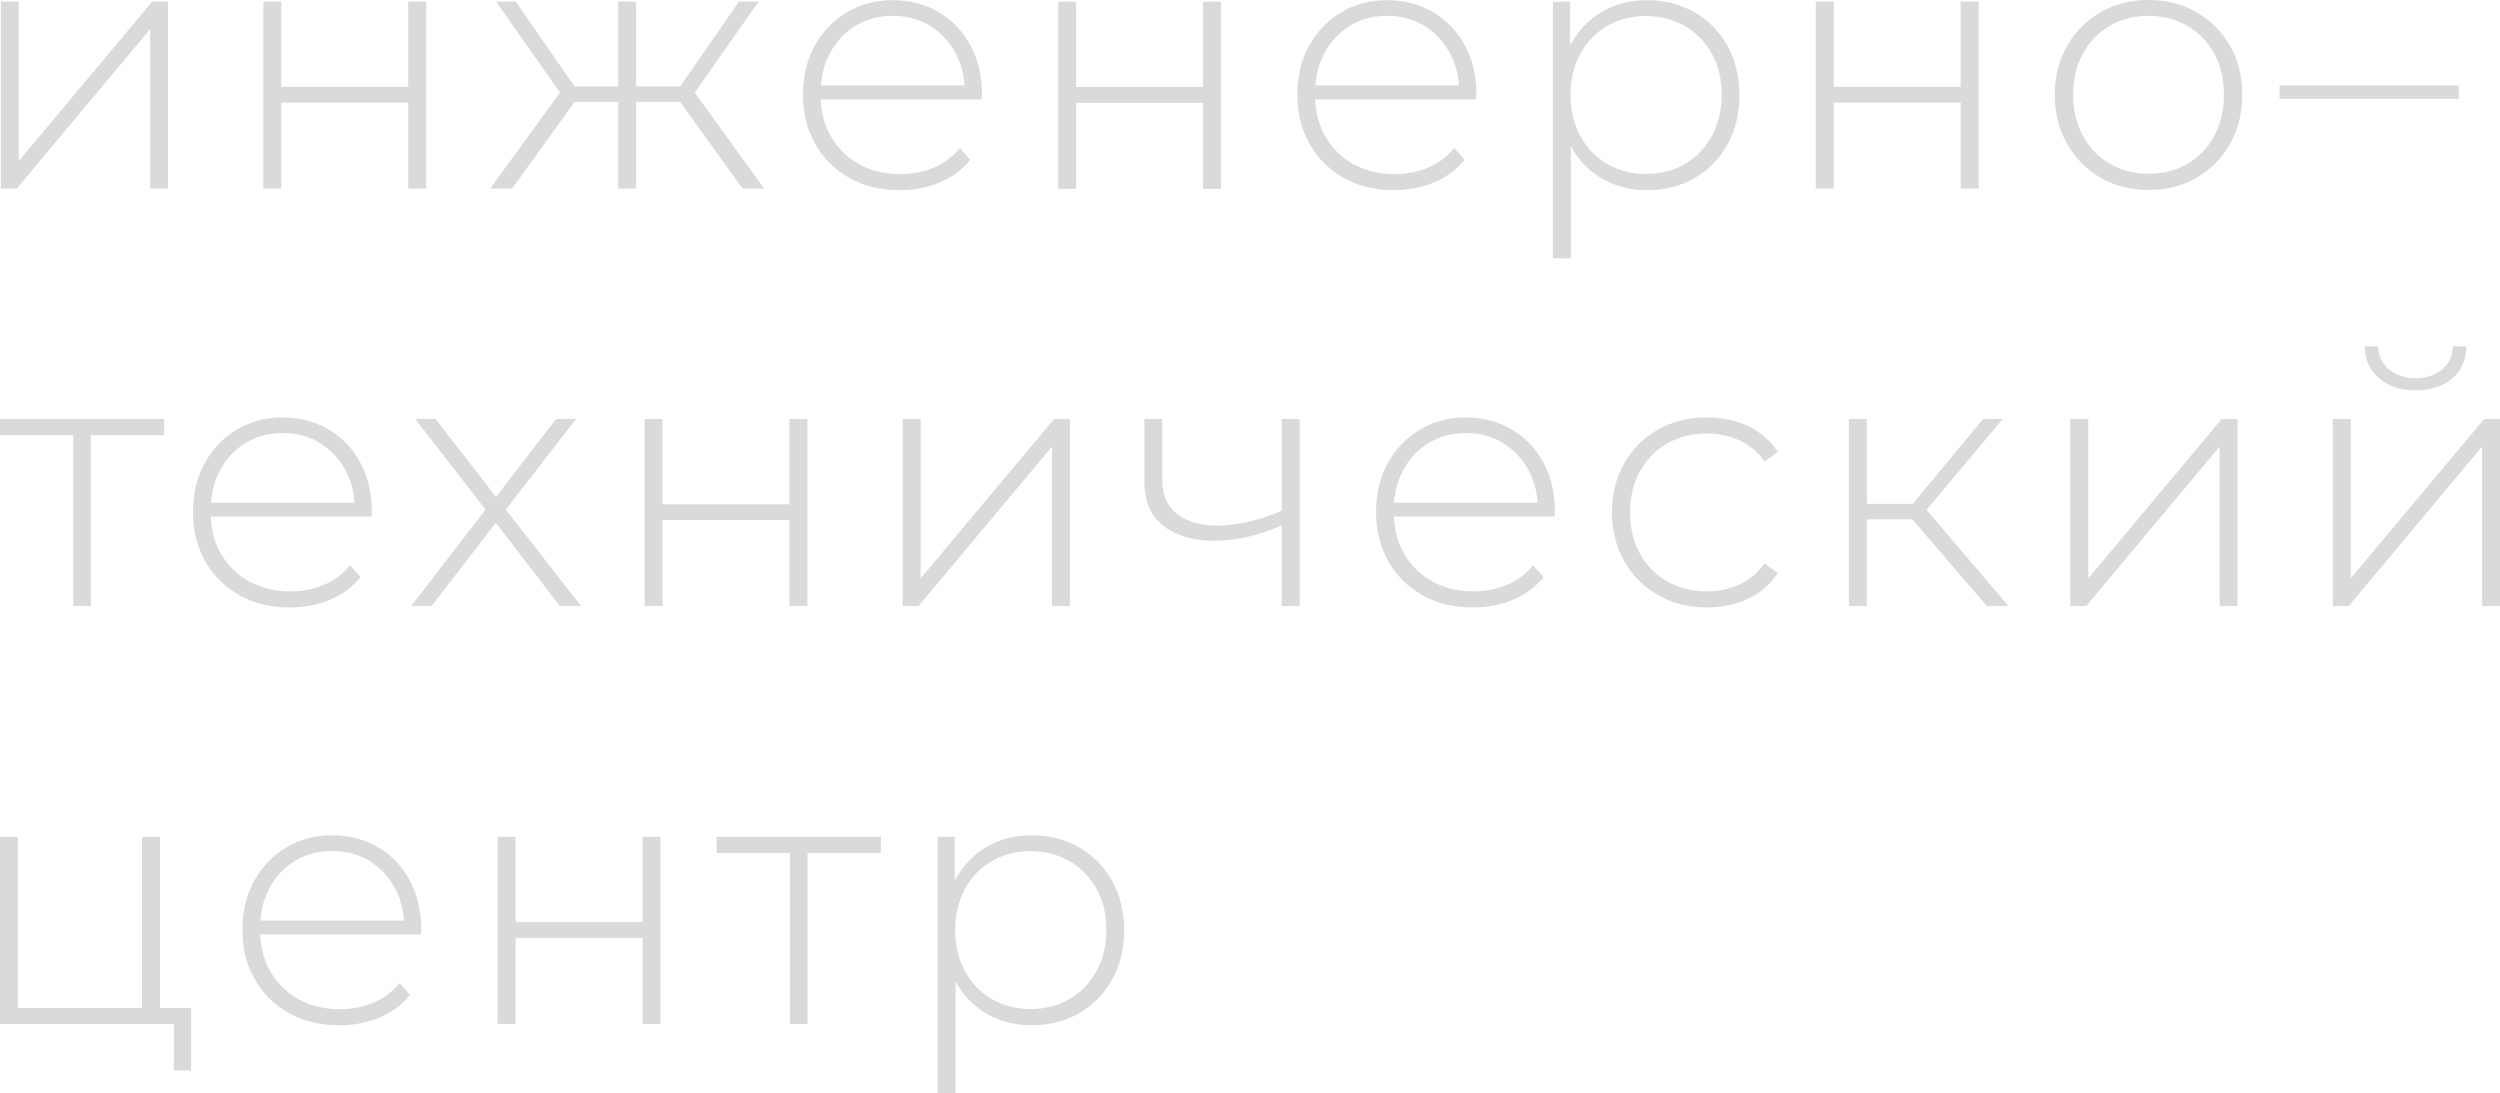 <?xml version="1.0" encoding="UTF-8"?> <svg xmlns="http://www.w3.org/2000/svg" viewBox="0 0 132.208 57.82" fill="none"><path d="M0.047 9.975V0.081H0.995V8.513L8.052 0.081H8.889V9.975H7.94V1.543L0.884 9.975H0.047ZM13.927 9.975V0.081H14.875V4.589H21.588V0.081H22.537V9.975H21.588V5.427H14.875V9.975H13.927ZM39.274 9.975L35.71 5.033L36.508 4.579L40.414 9.975H39.274ZM33.318 5.386V4.569H36.387V5.386H33.318ZM36.579 5.124L35.69 4.973L39.082 0.081H40.122L36.579 5.124ZM27.08 9.975H25.919L29.846 4.579L30.643 5.033L27.08 9.975ZM33.641 9.975H32.692V0.081H33.641V9.975ZM32.995 5.386H29.936V4.569H32.995V5.386ZM29.775 5.124L26.232 0.081H27.271L30.663 4.973L29.775 5.124ZM47.561 10.056C46.562 10.056 45.684 9.844 44.917 9.411C44.149 8.977 43.554 8.392 43.12 7.625C42.686 6.869 42.464 6.001 42.464 5.033C42.464 4.045 42.665 3.177 43.079 2.431C43.493 1.674 44.059 1.089 44.775 0.656C45.492 0.222 46.31 0.01 47.208 0.01C48.106 0.01 48.914 0.222 49.631 0.635C50.348 1.049 50.903 1.634 51.316 2.39C51.73 3.147 51.932 4.014 51.932 4.993C51.932 5.033 51.932 5.073 51.922 5.114C51.912 5.154 51.912 5.205 51.912 5.255H43.17V4.519H51.397L51.014 4.882C51.024 4.115 50.862 3.419 50.529 2.804C50.196 2.189 49.742 1.715 49.177 1.362C48.611 1.019 47.955 0.837 47.208 0.837C46.471 0.837 45.825 1.009 45.25 1.362C44.674 1.715 44.22 2.189 43.897 2.804C43.564 3.419 43.402 4.115 43.402 4.902V5.073C43.402 5.88 43.584 6.597 43.948 7.222C44.311 7.847 44.806 8.331 45.432 8.684C46.067 9.027 46.784 9.209 47.592 9.209C48.228 9.209 48.813 9.098 49.368 8.866C49.913 8.644 50.378 8.291 50.761 7.827L51.306 8.452C50.872 8.987 50.337 9.38 49.681 9.653C49.025 9.925 48.329 10.056 47.571 10.056H47.561ZM55.96 9.986V0.091H56.909V4.599H63.622V0.091H64.571V9.986H63.622V5.437H56.909V9.986H55.96ZM73.706 10.056C72.707 10.056 71.829 9.844 71.061 9.411C70.294 8.977 69.699 8.392 69.265 7.625C68.83 6.869 68.608 6.001 68.608 5.033C68.608 4.045 68.81 3.177 69.224 2.431C69.638 1.674 70.203 1.089 70.92 0.656C71.637 0.222 72.454 0.01 73.353 0.01C74.251 0.01 75.059 0.222 75.775 0.635C76.492 1.049 77.048 1.634 77.461 2.39C77.875 3.147 78.077 4.014 78.077 4.993C78.077 5.033 78.077 5.073 78.067 5.114C78.057 5.154 78.057 5.205 78.057 5.255H69.315V4.519H77.542L77.158 4.882C77.168 4.115 77.007 3.419 76.674 2.804C76.341 2.189 75.887 1.715 75.321 1.362C74.756 1.019 74.1 0.837 73.353 0.837C72.616 0.837 71.97 1.009 71.395 1.362C70.819 1.715 70.365 2.189 70.042 2.804C69.719 3.419 69.547 4.115 69.547 4.902V5.073C69.547 5.88 69.729 6.597 70.092 7.222C70.456 7.847 70.95 8.331 71.576 8.684C72.212 9.027 72.929 9.209 73.736 9.209C74.372 9.209 74.958 9.098 75.513 8.866C76.058 8.644 76.522 8.291 76.906 7.827L77.451 8.452C77.017 8.987 76.482 9.38 75.826 9.653C75.17 9.925 74.473 10.056 73.706 10.056ZM87.091 10.056C86.223 10.056 85.436 9.854 84.729 9.451C84.023 9.048 83.467 8.473 83.064 7.716C82.65 6.96 82.448 6.072 82.448 5.033C82.448 3.994 82.65 3.107 83.064 2.35C83.478 1.594 84.033 1.019 84.729 0.615C85.436 0.212 86.223 0.01 87.091 0.01C88.03 0.01 88.868 0.222 89.605 0.646C90.342 1.069 90.927 1.664 91.351 2.421C91.775 3.177 91.987 4.055 91.987 5.033C91.987 6.022 91.775 6.889 91.351 7.645C90.927 8.402 90.342 8.997 89.605 9.421C88.868 9.844 88.03 10.056 87.091 10.056ZM82.125 13.657V0.091H83.033V3.329L82.882 5.053L83.074 6.778V13.657H82.125ZM87.041 9.199C87.798 9.199 88.484 9.027 89.09 8.674C89.696 8.331 90.17 7.837 90.523 7.202C90.867 6.566 91.049 5.84 91.049 5.023C91.049 4.186 90.877 3.46 90.523 2.834C90.18 2.209 89.696 1.725 89.09 1.372C88.484 1.029 87.798 0.847 87.041 0.847C86.284 0.847 85.608 1.019 85.002 1.372C84.396 1.715 83.932 2.209 83.578 2.834C83.235 3.46 83.054 4.186 83.054 5.023C83.054 5.84 83.225 6.566 83.578 7.202C83.922 7.837 84.396 8.321 85.002 8.674C85.608 9.017 86.284 9.199 87.041 9.199ZM96.025 9.975V0.081H96.974V4.589H103.687V0.081H104.636V9.975H103.687V5.427H96.974V9.975H96.025ZM113.62 10.046C112.671 10.046 111.823 9.834 111.086 9.401C110.349 8.967 109.754 8.382 109.32 7.615C108.885 6.859 108.663 5.991 108.663 5.023C108.663 4.035 108.885 3.167 109.32 2.421C109.754 1.664 110.339 1.079 111.086 0.646C111.823 0.212 112.671 0 113.62 0C114.569 0 115.417 0.212 116.164 0.646C116.911 1.079 117.496 1.664 117.93 2.421C118.364 3.177 118.576 4.045 118.576 5.023C118.576 5.991 118.364 6.859 117.93 7.615C117.496 8.372 116.911 8.967 116.164 9.401C115.417 9.834 114.569 10.046 113.62 10.046ZM113.62 9.189C114.377 9.189 115.063 9.017 115.669 8.664C116.275 8.321 116.749 7.827 117.092 7.192C117.435 6.556 117.607 5.83 117.607 5.013C117.607 4.176 117.435 3.45 117.092 2.824C116.749 2.199 116.275 1.715 115.669 1.362C115.063 1.019 114.377 0.837 113.62 0.837C112.863 0.837 112.176 1.009 111.581 1.362C110.975 1.705 110.511 2.199 110.158 2.824C109.814 3.45 109.632 4.176 109.632 5.013C109.632 5.83 109.804 6.556 110.158 7.192C110.501 7.827 110.975 8.311 111.581 8.664C112.176 9.007 112.863 9.189 113.62 9.189ZM120.555 5.225V4.519H130.033V5.225H120.555ZM3.876 32.052V22.732L4.139 23.014H0V22.157H8.681V23.014H4.543L4.805 22.732V32.052H3.856H3.876ZM15.303 32.123C14.304 32.123 13.426 31.911 12.659 31.477C11.891 31.043 11.296 30.458 10.862 29.692C10.428 28.935 10.206 28.068 10.206 27.099C10.206 26.111 10.407 25.243 10.821 24.497C11.235 23.741 11.8 23.156 12.517 22.722C13.234 22.288 14.052 22.076 14.94 22.076C15.838 22.076 16.646 22.288 17.363 22.702C18.079 23.115 18.645 23.7 19.048 24.457C19.462 25.213 19.664 26.081 19.664 27.059C19.664 27.099 19.664 27.14 19.654 27.18C19.644 27.221 19.644 27.271 19.644 27.321H10.902V26.585H19.129L18.756 26.948C18.766 26.182 18.604 25.486 18.271 24.87C17.938 24.255 17.484 23.781 16.918 23.428C16.353 23.075 15.697 22.904 14.95 22.904C14.213 22.904 13.567 23.075 12.992 23.428C12.416 23.771 11.962 24.255 11.639 24.87C11.306 25.486 11.144 26.182 11.144 26.968V27.14C11.144 27.947 11.326 28.663 11.689 29.288C12.053 29.913 12.547 30.398 13.183 30.751C13.819 31.094 14.536 31.275 15.344 31.275C15.98 31.275 16.565 31.164 17.12 30.932C17.675 30.71 18.13 30.357 18.513 29.894L19.069 30.519C18.634 31.053 18.099 31.447 17.443 31.719C16.787 31.991 16.091 32.123 15.334 32.123H15.303ZM21.744 32.052L25.862 26.706L25.842 27.16L21.956 22.157H23.036L26.427 26.535H26.034L29.405 22.157H30.465L26.538 27.221L26.559 26.706L30.728 32.052H29.607L26.024 27.392L26.387 27.432L22.824 32.052H21.744ZM34.089 32.052V22.157H35.038V26.666H41.751V22.157H42.7V32.052H41.751V27.503H35.038V32.052H34.089ZM47.737 32.052V22.157H48.686V30.589L55.742 22.157H56.58V32.052H55.631V23.62L48.575 32.052H47.737ZM67.875 27.745C67.26 28.017 66.644 28.239 66.028 28.38C65.412 28.522 64.827 28.602 64.252 28.602C63.131 28.602 62.222 28.34 61.536 27.816C60.85 27.291 60.517 26.504 60.517 25.455V22.157H61.465V25.395C61.465 26.192 61.728 26.787 62.263 27.19C62.798 27.594 63.505 27.795 64.383 27.795C64.918 27.795 65.473 27.725 66.069 27.584C66.664 27.443 67.27 27.241 67.885 26.958L67.865 27.735L67.875 27.745ZM67.784 32.052V22.157H68.733V32.052H67.784ZM77.869 32.123C76.87 32.123 75.991 31.911 75.224 31.477C74.457 31.043 73.862 30.458 73.427 29.692C72.993 28.935 72.771 28.068 72.771 27.099C72.771 26.111 72.973 25.243 73.387 24.497C73.801 23.741 74.366 23.156 75.083 22.722C75.8 22.288 76.617 22.076 77.506 22.076C78.404 22.076 79.212 22.288 79.928 22.702C80.645 23.115 81.21 23.7 81.614 24.457C82.028 25.213 82.23 26.081 82.23 27.059C82.23 27.099 82.23 27.14 82.22 27.18C82.21 27.221 82.21 27.271 82.21 27.321H73.468V26.585H81.695L81.321 26.948C81.331 26.182 81.17 25.486 80.837 24.87C80.504 24.255 80.049 23.781 79.484 23.428C78.919 23.075 78.263 22.904 77.516 22.904C76.779 22.904 76.133 23.075 75.557 23.428C74.982 23.771 74.528 24.255 74.205 24.87C73.872 25.486 73.71 26.182 73.71 26.968V27.14C73.71 27.947 73.892 28.663 74.255 29.288C74.619 29.913 75.113 30.398 75.749 30.751C76.385 31.094 77.102 31.275 77.909 31.275C78.545 31.275 79.131 31.164 79.686 30.932C80.241 30.71 80.695 30.357 81.079 29.894L81.634 30.519C81.2 31.053 80.665 31.447 80.009 31.719C79.353 31.991 78.656 32.123 77.899 32.123H77.869ZM90.265 32.123C89.306 32.123 88.448 31.911 87.691 31.477C86.934 31.043 86.348 30.458 85.904 29.692C85.47 28.935 85.248 28.068 85.248 27.099C85.248 26.111 85.47 25.243 85.904 24.487C86.338 23.731 86.934 23.136 87.691 22.712C88.448 22.288 89.296 22.076 90.265 22.076C91.063 22.076 91.789 22.228 92.435 22.53C93.081 22.833 93.616 23.287 94.02 23.892L93.314 24.406C92.96 23.902 92.516 23.529 91.981 23.287C91.446 23.045 90.871 22.924 90.255 22.924C89.488 22.924 88.791 23.095 88.175 23.448C87.56 23.791 87.085 24.285 86.732 24.911C86.379 25.536 86.207 26.262 86.207 27.099C86.207 27.937 86.379 28.663 86.732 29.288C87.075 29.913 87.56 30.398 88.175 30.751C88.791 31.094 89.478 31.275 90.255 31.275C90.871 31.275 91.446 31.154 91.981 30.912C92.516 30.67 92.95 30.297 93.314 29.793L94.02 30.307C93.616 30.912 93.091 31.366 92.435 31.669C91.779 31.971 91.063 32.123 90.265 32.123ZM105.074 32.052L100.824 27.11L101.621 26.656L106.214 32.052H105.074ZM97.775 32.052V22.157H98.724V32.052H97.775ZM98.421 27.463V26.646H101.531V27.463H98.421ZM101.682 27.2L100.814 27.049L104.872 22.157H105.912L101.682 27.2ZM109.485 32.052V22.157H110.434V30.589L117.49 22.157H118.328V32.052H117.379V23.62L110.323 32.052H109.485ZM123.365 32.052V22.157H124.314V30.589L131.37 22.157H132.208V32.052H131.259V23.62L124.203 32.052H123.365ZM127.746 20.644C126.979 20.644 126.343 20.442 125.838 20.029C125.343 19.615 125.071 19.051 125.051 18.314H125.757C125.778 18.829 125.979 19.242 126.353 19.545C126.726 19.847 127.191 19.999 127.746 19.999C128.301 19.999 128.765 19.847 129.139 19.545C129.512 19.242 129.704 18.829 129.714 18.314H130.431C130.421 19.051 130.158 19.615 129.664 20.029C129.169 20.442 128.523 20.644 127.736 20.644H127.746ZM0 54.149V44.254H0.949V53.311H7.51V44.254H8.459V54.149H0ZM9.196 56.61V54.017L9.459 54.149H7.51V53.311H10.105V56.61H9.196ZM17.918 54.219C16.918 54.219 16.04 54.007 15.273 53.573C14.506 53.14 13.91 52.555 13.476 51.788C13.042 51.032 12.82 50.164 12.82 49.196C12.82 48.208 13.022 47.34 13.436 46.594C13.85 45.837 14.415 45.252 15.132 44.819C15.848 44.385 16.666 44.173 17.554 44.173C18.453 44.173 19.26 44.385 19.977 44.799C20.694 45.212 21.259 45.797 21.663 46.553C22.077 47.31 22.279 48.177 22.279 49.156C22.279 49.196 22.279 49.236 22.268 49.277C22.258 49.317 22.258 49.368 22.258 49.418H13.517V48.682H21.744L21.37 49.045C21.38 48.278 21.219 47.582 20.886 46.967C20.552 46.352 20.098 45.878 19.533 45.525C18.968 45.182 18.311 45 17.564 45C16.828 45 16.181 45.172 15.606 45.525C15.031 45.868 14.576 46.352 14.253 46.967C13.92 47.582 13.759 48.278 13.759 49.065V49.236C13.759 50.043 13.94 50.76 14.304 51.385C14.667 52.01 15.162 52.494 15.798 52.847C16.434 53.19 17.151 53.372 17.958 53.372C18.594 53.372 19.18 53.261 19.735 53.029C20.29 52.807 20.744 52.454 21.128 51.99L21.683 52.615C21.249 53.15 20.714 53.543 20.058 53.816C19.402 54.088 18.705 54.219 17.948 54.219H17.918ZM26.316 54.149V44.254H27.265V48.763H33.978V44.254H34.927V54.149H33.978V49.599H27.265V54.149H26.316ZM41.771 54.149V44.829L42.033 45.111H37.895V44.254H46.586V45.111H42.447L42.71 44.829V54.149H41.761H41.771ZM54.551 54.219C53.682 54.219 52.895 54.017 52.189 53.614C51.492 53.211 50.927 52.636 50.523 51.879C50.109 51.123 49.907 50.235 49.907 49.196C49.907 48.157 50.109 47.269 50.523 46.513C50.937 45.757 51.492 45.182 52.189 44.778C52.895 44.375 53.682 44.173 54.551 44.173C55.489 44.173 56.327 44.385 57.064 44.809C57.801 45.232 58.387 45.817 58.811 46.584C59.234 47.34 59.447 48.218 59.447 49.196C59.447 50.185 59.234 51.052 58.811 51.809C58.387 52.565 57.801 53.16 57.064 53.584C56.327 54.007 55.489 54.219 54.551 54.219ZM49.584 57.82V44.254H50.493V47.491L50.341 49.216L50.533 50.941V57.82H49.584ZM54.5 53.362C55.257 53.362 55.944 53.19 56.549 52.837C57.155 52.494 57.629 52 57.983 51.365C58.326 50.729 58.508 50.003 58.508 49.186C58.508 48.349 58.336 47.623 57.983 46.997C57.64 46.372 57.155 45.888 56.549 45.535C55.944 45.192 55.257 45.01 54.5 45.01C53.743 45.01 53.057 45.182 52.461 45.535C51.856 45.878 51.381 46.372 51.038 46.997C50.695 47.623 50.513 48.349 50.513 49.186C50.513 50.003 50.684 50.729 51.038 51.365C51.381 52 51.856 52.484 52.461 52.837C53.057 53.18 53.743 53.362 54.5 53.362Z" fill="#D9DADA"></path></svg> 